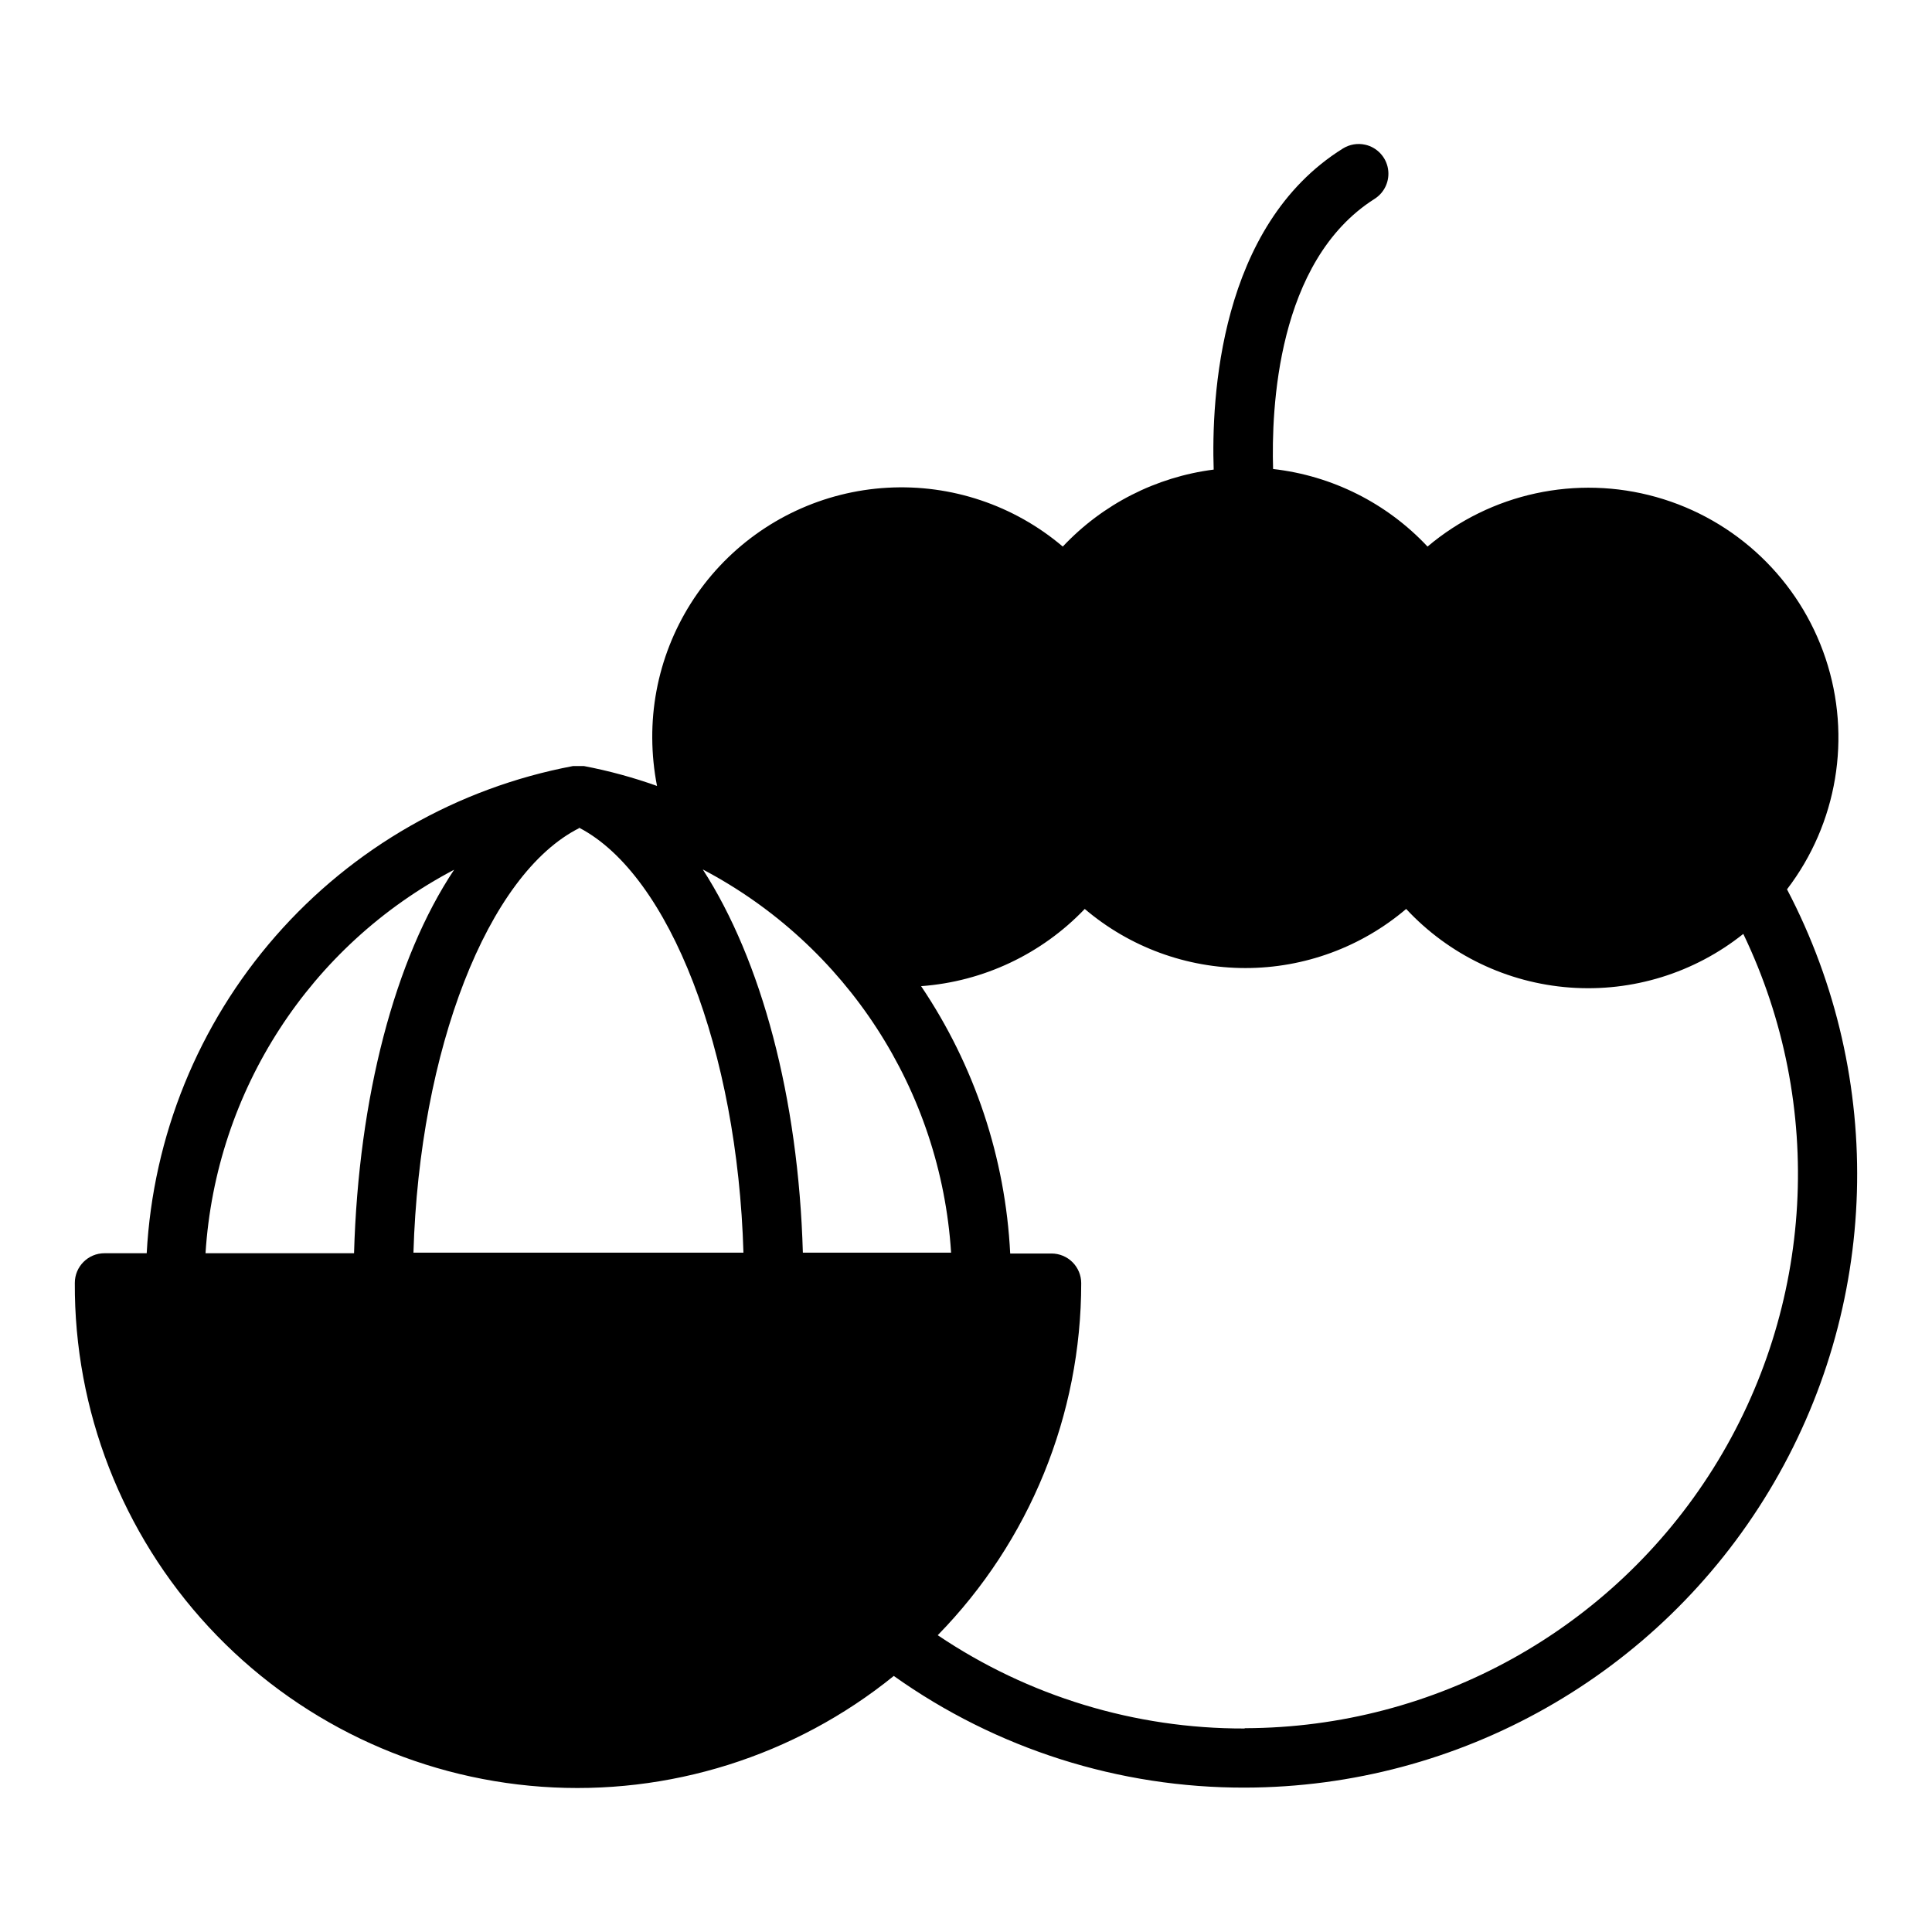 <?xml version="1.0" encoding="UTF-8"?>
<!-- Uploaded to: SVG Repo, www.svgrepo.com, Generator: SVG Repo Mixer Tools -->
<svg fill="#000000" width="800px" height="800px" version="1.1" viewBox="144 144 512 512" xmlns="http://www.w3.org/2000/svg">
 <path d="m505.83 182.36c-2.039-0.469-4.18-0.109-5.953 1-32.828 20.469-34.871 66.352-34.238 85.086-15.293 1.953-29.434 9.168-39.992 20.402-12.914-10.969-29.555-16.551-46.473-15.594-16.918 0.953-32.82 8.375-44.422 20.727-11.598 12.352-18.008 28.691-17.898 45.637 0.023 4.254 0.445 8.496 1.262 12.668-6.309-2.254-12.777-4.016-19.359-5.273h-2.918c-30.562 5.773-58.305 21.629-78.785 45.039-20.48 23.406-32.516 53.008-34.176 84.066h-11.18c-4.348 0-7.871 3.523-7.871 7.871-0.168 33.793 12.52 66.391 35.488 91.18 22.969 24.789 54.504 39.922 88.211 42.332 33.711 2.406 67.074-8.09 93.336-29.359 27.188 19.344 59.754 29.695 93.125 29.594 56.832-0.129 109.47-29.93 138.82-78.594 29.355-48.664 31.16-109.12 4.769-159.46 13.336-17.434 17.168-40.344 10.227-61.168-6.941-20.82-23.75-36.852-44.883-42.793-21.129-5.945-43.832-1.027-60.609 13.125-10.766-11.496-25.277-18.785-40.93-20.555-0.473-15.742 0.945-55.102 26.844-71.555l0.004-0.004c2.707-1.688 4.129-4.84 3.606-7.988-0.523-3.148-2.894-5.668-6.004-6.387zm-208.58 180.87 0.398 0.152-0.062 0.031c23.918 12.543 41.867 59.031 43.434 112.55h-87.453c1.574-53.645 19.645-100.38 44.02-112.55-0.113-0.059-0.227-0.129-0.34-0.184zm32.996 11.176-0.004 0.004c38.129 20.074 63.062 58.551 65.809 101.55h-39.285c-1.18-41.172-11.016-77.543-26.523-101.55zm-65.898 0.078c-15.742 23.617-25.34 60.379-26.523 101.63l-39.359 0.004c2.719-43.055 27.688-81.574 65.883-101.63zm167.12 10.395c11.887 10.113 26.984 15.664 42.59 15.664 15.605 0 30.703-5.551 42.59-15.664 11.312 12.164 26.809 19.602 43.375 20.828 16.566 1.227 32.984-3.852 45.969-14.215 21.836 45.453 18.828 98.93-7.961 141.65-26.793 42.719-73.625 68.711-124.05 68.848l-0.246 0.078c-28.938 0.07-57.234-8.543-81.227-24.723 24.383-24.93 38.031-58.414 38.023-93.281 0-2.09-0.828-4.09-2.305-5.566s-3.481-2.305-5.566-2.305h-10.949c-1.266-25.328-9.434-49.828-23.613-70.852 16.492-1.203 31.953-8.5 43.371-20.465z"/>
</svg>